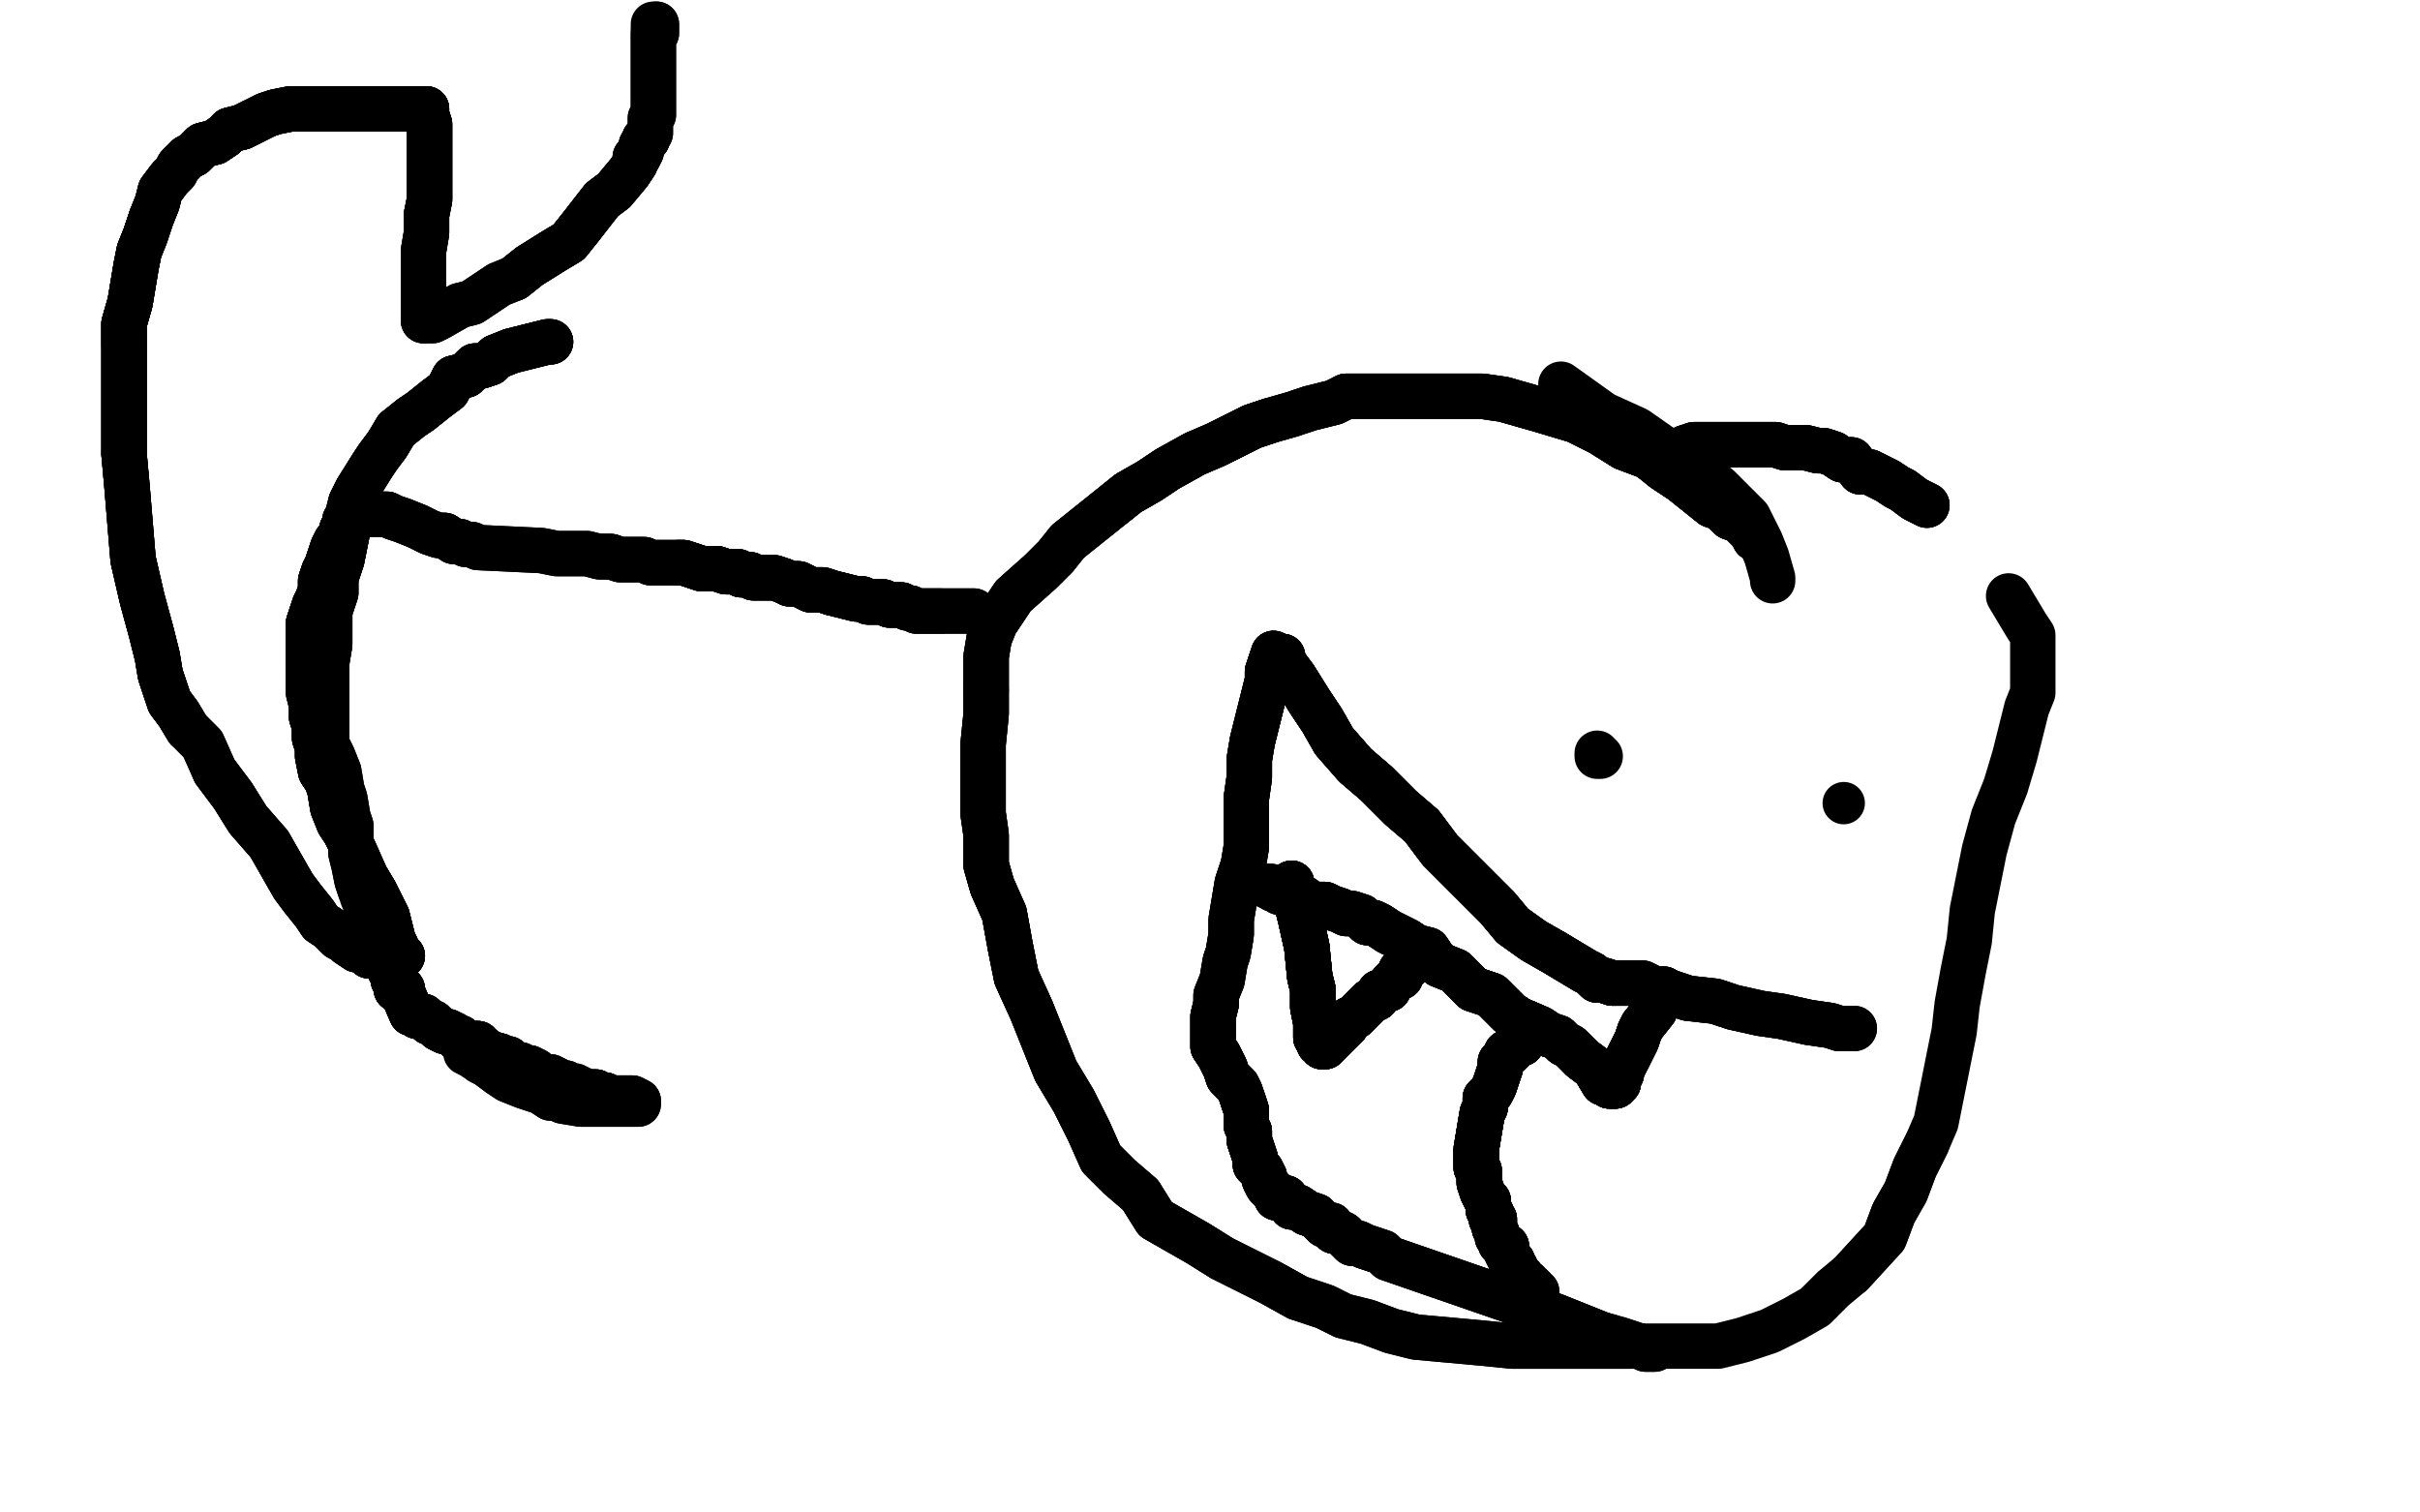 <?xml version="1.0" standalone="no"?>
<!DOCTYPE svg PUBLIC "-//W3C//DTD SVG 1.1//EN"
"http://www.w3.org/Graphics/SVG/1.1/DTD/svg11.dtd">

<svg width="800" height="500" version="1.1" xmlns="http://www.w3.org/2000/svg" xmlns:xlink="http://www.w3.org/1999/xlink" style="stroke-antialiasing: false"><desc>This SVG has been created on https://colorillo.com/</desc><rect x='0' y='0' width='800' height='500' style='fill: rgb(255,255,255); stroke-width:0' /><polyline points="586,192 586,191 584,184 582,179 580,175 578,171 573,166 568,161 559,154 551,149 541,142 530,137 516,127" style="fill: none; stroke: #000000; stroke-width: 15; stroke-linejoin: round; stroke-linecap: round; stroke-antialiasing: false; stroke-antialias: 0; opacity: 1.0"/>
<polyline points="580,178 579,176 575,172 572,171 569,168 566,167 561,163 556,159 550,155 545,151 537,148 529,143 521,139 511,136 504,134 497,132 490,131 483,131 476,131 471,131 465,131 461,131 455,131 451,131 445,131" style="fill: none; stroke: #000000; stroke-width: 15; stroke-linejoin: round; stroke-linecap: round; stroke-antialiasing: false; stroke-antialias: 0; opacity: 1.0"/>
<polyline points="580,178 579,176 575,172 572,171 569,168 566,167 561,163 556,159 550,155 545,151 537,148 529,143 521,139 511,136" style="fill: none; stroke: #000000; stroke-width: 15; stroke-linejoin: round; stroke-linecap: round; stroke-antialiasing: false; stroke-antialias: 0; opacity: 1.0"/>
<polyline points="580,178 579,176 575,172 572,171 569,168 566,167 561,163 556,159 550,155 545,151 537,148 529,143 521,139 511,136 504,134 497,132 490,131 483,131 476,131 471,131 465,131 461,131 455,131 451,131 445,131 441,133 433,135 427,137 420,139 414,141 408,144 402,147 395,150 386,155 380,159 373,163 368,167 363,171 358,175 353,179 349,184 344,189 335,197 331,203 329,206 327,211 326,217 326,222 326,228" style="fill: none; stroke: #000000; stroke-width: 15; stroke-linejoin: round; stroke-linecap: round; stroke-antialiasing: false; stroke-antialias: 0; opacity: 1.0"/>
<polyline points="580,178 579,176 575,172 572,171 569,168 566,167 561,163 556,159 550,155 545,151 537,148 529,143 521,139 511,136 504,134 497,132 490,131 483,131 476,131 471,131 465,131 461,131 455,131 451,131 445,131 441,133 433,135 427,137 420,139 414,141 408,144 402,147 395,150 386,155 380,159 373,163 368,167" style="fill: none; stroke: #000000; stroke-width: 15; stroke-linejoin: round; stroke-linecap: round; stroke-antialiasing: false; stroke-antialias: 0; opacity: 1.0"/>
<polyline points="445,131 441,133 433,135 427,137 420,139 414,141 408,144 402,147 395,150 386,155 380,159 373,163 368,167 363,171 358,175 353,179 349,184 344,189 335,197 331,203 329,206 327,211 326,217 326,222 326,228 326,236 325,246 325,251 325,257 325,262 325,269 326,276 326,286 328,293 332,302 334,313 336,323 341,334" style="fill: none; stroke: #000000; stroke-width: 15; stroke-linejoin: round; stroke-linecap: round; stroke-antialiasing: false; stroke-antialias: 0; opacity: 1.0"/>
<polyline points="420,139 414,141 408,144 402,147 395,150 386,155 380,159 373,163 368,167 363,171 358,175 353,179 349,184 344,189 335,197 331,203 329,206 327,211 326,217 326,222 326,228 326,236 325,246 325,251 325,257 325,262 325,269 326,276 326,286 328,293 332,302 334,313 336,323 341,334 345,344 349,354 355,364 360,374 364,383 370,389 377,395 382,403 389,407 396,411 404,416 412,420 420,424 429,429" style="fill: none; stroke: #000000; stroke-width: 15; stroke-linejoin: round; stroke-linecap: round; stroke-antialiasing: false; stroke-antialias: 0; opacity: 1.0"/>
<polyline points="326,228 326,236 325,246 325,251 325,257 325,262 325,269 326,276 326,286 328,293 332,302 334,313 336,323 341,334 345,344 349,354 355,364 360,374 364,383 370,389 377,395 382,403 389,407 396,411 404,416 412,420 420,424 429,429 438,432 444,435 452,437 460,440 468,442 479,443 490,444 500,445 509,445 520,445 530,445 539,445" style="fill: none; stroke: #000000; stroke-width: 15; stroke-linejoin: round; stroke-linecap: round; stroke-antialiasing: false; stroke-antialias: 0; opacity: 1.0"/>
<polyline points="326,286 328,293 332,302 334,313 336,323 341,334 345,344 349,354 355,364 360,374 364,383 370,389 377,395 382,403 389,407 396,411 404,416 412,420 420,424 429,429 438,432 444,435 452,437 460,440 468,442 479,443 490,444 500,445 509,445 520,445 530,445 539,445 549,445 558,445 568,445 576,443 585,440 593,436 600,432 606,426 612,421 623,409 626,401 630,394 633,386 637,378" style="fill: none; stroke: #000000; stroke-width: 15; stroke-linejoin: round; stroke-linecap: round; stroke-antialiasing: false; stroke-antialias: 0; opacity: 1.0"/>
<polyline points="612,421 623,409 626,401 630,394 633,386 637,378 640,371 642,361 644,351 646,341 647,332 649,321 651,311 652,301 654,291 656,281 659,270 663,260 666,250 668,242 670,234 672,229 672,225 672,220 672,216 672,213 672,210 670,207 667,202 664,197" style="fill: none; stroke: #000000; stroke-width: 15; stroke-linejoin: round; stroke-linecap: round; stroke-antialiasing: false; stroke-antialias: 0; opacity: 1.0"/>
<polyline points="637,167 633,165 629,162 627,161 624,159 620,157 618,156 615,156 612,152 609,152 606,150 603,149 601,149 597,148 594,148 590,148 587,147 580,147 577,147 574,147 571,147 568,147 566,147 563,147 560,147 557,148 554,150 552,150 551,151 549,151 549,152" style="fill: none; stroke: #000000; stroke-width: 15; stroke-linejoin: round; stroke-linecap: round; stroke-antialiasing: false; stroke-antialias: 0; opacity: 1.0"/>
<polyline points="637,167 633,165 629,162 627,161 624,159 620,157 618,156 615,156 612,152 609,152 606,150 603,149 601,149 597,148 594,148 590,148 587,147 580,147 577,147 574,147 571,147 568,147 566,147 563,147 560,147 557,148 554,150 552,150 551,151 549,151 549,152 548,152" style="fill: none; stroke: #000000; stroke-width: 15; stroke-linejoin: round; stroke-linecap: round; stroke-antialiasing: false; stroke-antialias: 0; opacity: 1.0"/>
<polyline points="637,167 633,165 629,162 627,161 624,159 620,157 618,156 615,156 612,152 609,152 606,150 603,149 601,149 597,148 594,148 590,148 587,147 580,147 577,147 574,147 571,147 568,147 566,147 563,147 560,147 557,148 554,150 552,150 551,151 549,151 549,152 548,152" style="fill: none; stroke: #000000; stroke-width: 15; stroke-linejoin: round; stroke-linecap: round; stroke-antialiasing: false; stroke-antialias: 0; opacity: 1.0"/>
<polyline points="529,250 528,250 528,249" style="fill: none; stroke: #000000; stroke-width: 15; stroke-linejoin: round; stroke-linecap: round; stroke-antialiasing: false; stroke-antialias: 0; opacity: 1.0"/>
<circle cx="609.5" cy="265.5" r="7" style="fill: #000000; stroke-antialiasing: false; stroke-antialias: 0; opacity: 1.0"/>
<polyline points="424,217 424,218 424,219 425,220 428,224 433,232 437,238 441,245 448,253 455,259 463,267 470,273" style="fill: none; stroke: #000000; stroke-width: 15; stroke-linejoin: round; stroke-linecap: round; stroke-antialiasing: false; stroke-antialias: 0; opacity: 1.0"/>
<polyline points="424,217 424,218 424,219 425,220 428,224 433,232 437,238 441,245 448,253 455,259 463,267 470,273 476,281 489,294 495,300 500,306 507,311 514,315 519,318 524,321 526,322 528,324 530,324 533,325 534,325" style="fill: none; stroke: #000000; stroke-width: 15; stroke-linejoin: round; stroke-linecap: round; stroke-antialiasing: false; stroke-antialias: 0; opacity: 1.0"/>
<polyline points="424,217 424,218 424,219 425,220 428,224 433,232 437,238 441,245 448,253 455,259 463,267 470,273 476,281 489,294 495,300 500,306 507,311 514,315 519,318 524,321 526,322 528,324 530,324 533,325 534,325 537,325 539,325 543,325 547,327 552,328 558,330 567,331 573,333 582,335 589,336 598,338 605,339 608,340 610,340" style="fill: none; stroke: #000000; stroke-width: 15; stroke-linejoin: round; stroke-linecap: round; stroke-antialiasing: false; stroke-antialias: 0; opacity: 1.0"/>
<polyline points="424,217 424,218 424,219 425,220 428,224 433,232 437,238 441,245 448,253 455,259 463,267 470,273 476,281 489,294 495,300 500,306 507,311 514,315 519,318 524,321 526,322 528,324 530,324 533,325 534,325 537,325 539,325 543,325 547,327 552,328 558,330 567,331 573,333 582,335 589,336 598,338 605,339 608,340 610,340 611,340 612,340 613,340" style="fill: none; stroke: #000000; stroke-width: 15; stroke-linejoin: round; stroke-linecap: round; stroke-antialiasing: false; stroke-antialias: 0; opacity: 1.0"/>
<polyline points="424,217 424,218 424,219 425,220 428,224 433,232 437,238 441,245 448,253 455,259 463,267 470,273 476,281 489,294 495,300 500,306 507,311 514,315 519,318 524,321 526,322 528,324 530,324 533,325 534,325 537,325 539,325 543,325 547,327 552,328 558,330 567,331 573,333 582,335 589,336 598,338 605,339 608,340 610,340 611,340 612,340 613,340" style="fill: none; stroke: #000000; stroke-width: 15; stroke-linejoin: round; stroke-linecap: round; stroke-antialiasing: false; stroke-antialias: 0; opacity: 1.0"/>
<polyline points="421,216 420,219 419,222 419,225 418,229 415,241 414,245 413,251 413,257 412,264 412,269 412,275" style="fill: none; stroke: #000000; stroke-width: 15; stroke-linejoin: round; stroke-linecap: round; stroke-antialiasing: false; stroke-antialias: 0; opacity: 1.0"/>
<polyline points="421,216 420,219 419,222 419,225 418,229 415,241 414,245 413,251 413,257 412,264 412,269 412,275 412,280 411,286 409,292 408,298 407,304 407,309 406,315 405,318 404,324 402,329 402,332" style="fill: none; stroke: #000000; stroke-width: 15; stroke-linejoin: round; stroke-linecap: round; stroke-antialiasing: false; stroke-antialias: 0; opacity: 1.0"/>
<polyline points="421,216 420,219 419,222 419,225 418,229 415,241 414,245 413,251 413,257 412,264 412,269 412,275 412,280 411,286 409,292 408,298 407,304 407,309 406,315 405,318 404,324 402,329 402,332 401,336 401,339 401,341 401,343 401,346 403,349 404,351 405,353 406,356 409,359 410,361 411,364" style="fill: none; stroke: #000000; stroke-width: 15; stroke-linejoin: round; stroke-linecap: round; stroke-antialiasing: false; stroke-antialias: 0; opacity: 1.0"/>
<polyline points="421,216 420,219 419,222 419,225 418,229 415,241 414,245 413,251 413,257 412,264 412,269 412,275 412,280 411,286 409,292 408,298 407,304 407,309 406,315 405,318 404,324 402,329 402,332 401,336 401,339 401,341 401,343 401,346 403,349 404,351 405,353 406,356 409,359 410,361 411,364 412,367 412,370 412,372 413,374 413,377 414,380 415,383 415,385 417,387 418,389 418,390 419,392 420,393 421,394" style="fill: none; stroke: #000000; stroke-width: 15; stroke-linejoin: round; stroke-linecap: round; stroke-antialiasing: false; stroke-antialias: 0; opacity: 1.0"/>
<polyline points="402,332 401,336 401,339 401,341 401,343 401,346 403,349 404,351 405,353 406,356 409,359 410,361 411,364 412,367 412,370 412,372 413,374 413,377 414,380 415,383 415,385 417,387 418,389 418,390 419,392 420,393 421,394 422,396 424,396 425,396 427,399 429,399 432,401 435,402 436,403 438,405 440,405 441,407 442,407" style="fill: none; stroke: #000000; stroke-width: 15; stroke-linejoin: round; stroke-linecap: round; stroke-antialiasing: false; stroke-antialias: 0; opacity: 1.0"/>
<polyline points="402,332 401,336 401,339 401,341 401,343 401,346 403,349 404,351 405,353 406,356 409,359 410,361 411,364 412,367 412,370 412,372 413,374 413,377 414,380 415,383 415,385 417,387 418,389 418,390 419,392 420,393 421,394 422,396 424,396 425,396 427,399 429,399 432,401 435,402 436,403 438,405 440,405 441,407 442,407 444,408 445,409 446,410 447,411 449,411 451,412 454,413 457,414 459,416 514,435 529,441" style="fill: none; stroke: #000000; stroke-width: 15; stroke-linejoin: round; stroke-linecap: round; stroke-antialiasing: false; stroke-antialias: 0; opacity: 1.0"/>
<polyline points="411,364 412,367 412,370 412,372 413,374 413,377 414,380 415,383 415,385 417,387 418,389 418,390 419,392 420,393 421,394 422,396 424,396 425,396 427,399 429,399 432,401 435,402 436,403 438,405 440,405 441,407 442,407 444,408 445,409 446,410 447,411 449,411 451,412 454,413 457,414 459,416 514,435 529,441 536,443 542,445 544,446 545,446 546,446 547,446" style="fill: none; stroke: #000000; stroke-width: 15; stroke-linejoin: round; stroke-linecap: round; stroke-antialiasing: false; stroke-antialias: 0; opacity: 1.0"/>
<polyline points="411,364 412,367 412,370 412,372 413,374 413,377 414,380 415,383 415,385 417,387 418,389 418,390 419,392 420,393 421,394 422,396 424,396 425,396 427,399 429,399 432,401 435,402 436,403 438,405 440,405 441,407 442,407 444,408 445,409 446,410 447,411 449,411 451,412 454,413 457,414 459,416 514,435 529,441 536,443 542,445 544,446 545,446 546,446 547,446" style="fill: none; stroke: #000000; stroke-width: 15; stroke-linejoin: round; stroke-linecap: round; stroke-antialiasing: false; stroke-antialias: 0; opacity: 1.0"/>
<polyline points="550,327 550,328 550,329 548,331 547,334 543,339 542,341 541,344 538,350" style="fill: none; stroke: #000000; stroke-width: 15; stroke-linejoin: round; stroke-linecap: round; stroke-antialiasing: false; stroke-antialias: 0; opacity: 1.0"/>
<polyline points="550,327 550,328 550,329 548,331 547,334 543,339 542,341 541,344 538,350 537,352 536,354 536,355 535,356 535,357 535,358 534,358 534,359" style="fill: none; stroke: #000000; stroke-width: 15; stroke-linejoin: round; stroke-linecap: round; stroke-antialiasing: false; stroke-antialias: 0; opacity: 1.0"/>
<polyline points="550,327 550,328 550,329 548,331 547,334 543,339 542,341 541,344 538,350 537,352 536,354 536,355 535,356 535,357 535,358 534,358 534,359 533,359 532,359 531,358 530,358 527,353 523,350 522,349" style="fill: none; stroke: #000000; stroke-width: 15; stroke-linejoin: round; stroke-linecap: round; stroke-antialiasing: false; stroke-antialias: 0; opacity: 1.0"/>
<polyline points="550,327 550,328 550,329 548,331 547,334 543,339 542,341 541,344 538,350 537,352 536,354 536,355 535,356 535,357 535,358 534,358 534,359 533,359 532,359 531,358 530,358 527,353 523,350 522,349 519,346 517,345 515,343 512,342 509,340 502,337 499,335 495,331 493,329 487,327 485,325" style="fill: none; stroke: #000000; stroke-width: 15; stroke-linejoin: round; stroke-linecap: round; stroke-antialiasing: false; stroke-antialias: 0; opacity: 1.0"/>
<polyline points="550,327 550,328 550,329 548,331 547,334 543,339 542,341 541,344 538,350 537,352 536,354 536,355 535,356 535,357 535,358 534,358 534,359 533,359 532,359 531,358 530,358 527,353 523,350 522,349 519,346 517,345 515,343 512,342 509,340 502,337 499,335 495,331 493,329 487,327 485,325 481,321 476,319 474,317 472,314 468,313 465,311 461,309 459,308 456,306 454,305 452,305 450,303" style="fill: none; stroke: #000000; stroke-width: 15; stroke-linejoin: round; stroke-linecap: round; stroke-antialiasing: false; stroke-antialias: 0; opacity: 1.0"/>
<polyline points="535,358 534,358 534,359 533,359 532,359 531,358 530,358 527,353 523,350 522,349 519,346 517,345 515,343 512,342 509,340 502,337 499,335 495,331 493,329 487,327 485,325 481,321 476,319 474,317 472,314 468,313 465,311 461,309 459,308 456,306 454,305 452,305 450,303 447,302 445,302 443,301 440,300 438,299 436,299 433,299 432,298 431,297 430,297" style="fill: none; stroke: #000000; stroke-width: 15; stroke-linejoin: round; stroke-linecap: round; stroke-antialiasing: false; stroke-antialias: 0; opacity: 1.0"/>
<polyline points="534,359 533,359 532,359 531,358 530,358 527,353 523,350 522,349 519,346 517,345 515,343 512,342 509,340 502,337 499,335 495,331 493,329 487,327 485,325 481,321 476,319 474,317 472,314 468,313 465,311 461,309 459,308 456,306 454,305 452,305 450,303 447,302 445,302 443,301 440,300 438,299 436,299 433,299 432,298 431,297 430,297 429,297 428,297 426,296 425,295 423,295 422,294 421,294 420,293" style="fill: none; stroke: #000000; stroke-width: 15; stroke-linejoin: round; stroke-linecap: round; stroke-antialiasing: false; stroke-antialias: 0; opacity: 1.0"/>
<polyline points="534,359 533,359 532,359 531,358 530,358 527,353 523,350 522,349 519,346 517,345 515,343 512,342 509,340 502,337 499,335 495,331 493,329 487,327 485,325 481,321 476,319 474,317 472,314 468,313 465,311 461,309 459,308 456,306 454,305 452,305 450,303 447,302 445,302 443,301 440,300 438,299 436,299 433,299 432,298 431,297 430,297 429,297 428,297 426,296 425,295 423,295 422,294 421,294 420,293 419,293" style="fill: none; stroke: #000000; stroke-width: 15; stroke-linejoin: round; stroke-linecap: round; stroke-antialiasing: false; stroke-antialias: 0; opacity: 1.0"/>
<polyline points="503,344 503,345 501,345 501,346 500,347 499,348 498,348 497,350 496,351 496,353" style="fill: none; stroke: #000000; stroke-width: 15; stroke-linejoin: round; stroke-linecap: round; stroke-antialiasing: false; stroke-antialias: 0; opacity: 1.0"/>
<polyline points="503,344 503,345 501,345 501,346 500,347 499,348 498,348 497,350 496,351 496,353 495,356 494,359 493,361 491,363 491,366 490,368 488,380 488,382 488,383" style="fill: none; stroke: #000000; stroke-width: 15; stroke-linejoin: round; stroke-linecap: round; stroke-antialiasing: false; stroke-antialias: 0; opacity: 1.0"/>
<polyline points="503,344 503,345 501,345 501,346 500,347 499,348 498,348 497,350 496,351 496,353 495,356 494,359 493,361 491,363 491,366 490,368 488,380 488,382 488,383 488,386 489,387 489,389 489,391 490,394 491,396 492,397 492,399 492,400 493,401 493,403" style="fill: none; stroke: #000000; stroke-width: 15; stroke-linejoin: round; stroke-linecap: round; stroke-antialiasing: false; stroke-antialias: 0; opacity: 1.0"/>
<polyline points="503,344 503,345 501,345 501,346 500,347 499,348 498,348 497,350 496,351 496,353 495,356 494,359 493,361 491,363 491,366 490,368 488,380 488,382 488,383 488,386 489,387 489,389 489,391 490,394 491,396 492,397 492,399 492,400 493,401 493,403 494,403 494,405 494,406 495,408 495,409 496,410 496,411 498,412 498,413 498,414 499,416 500,417 500,418" style="fill: none; stroke: #000000; stroke-width: 15; stroke-linejoin: round; stroke-linecap: round; stroke-antialiasing: false; stroke-antialias: 0; opacity: 1.0"/>
<polyline points="503,344 503,345 501,345 501,346 500,347 499,348 498,348 497,350 496,351 496,353 495,356 494,359 493,361 491,363 491,366 490,368 488,380 488,382 488,383 488,386 489,387 489,389 489,391 490,394 491,396 492,397 492,399 492,400 493,401 493,403 494,403 494,405 494,406 495,408 495,409 496,410 496,411 498,412 498,413 498,414 499,416 500,417 500,418 501,419 501,420 501,421 502,421 502,422 503,422 503,423" style="fill: none; stroke: #000000; stroke-width: 15; stroke-linejoin: round; stroke-linecap: round; stroke-antialiasing: false; stroke-antialias: 0; opacity: 1.0"/>
<polyline points="491,366 490,368 488,380 488,382 488,383 488,386 489,387 489,389 489,391 490,394 491,396 492,397 492,399 492,400 493,401 493,403 494,403 494,405 494,406 495,408 495,409 496,410 496,411 498,412 498,413 498,414 499,416 500,417 500,418 501,419 501,420 501,421 502,421 502,422 503,422 503,423 504,424 505,424 505,425 506,425 507,426 507,427 508,427" style="fill: none; stroke: #000000; stroke-width: 15; stroke-linejoin: round; stroke-linecap: round; stroke-antialiasing: false; stroke-antialias: 0; opacity: 1.0"/>
<polyline points="491,366 490,368 488,380 488,382 488,383 488,386 489,387 489,389 489,391 490,394 491,396 492,397 492,399 492,400 493,401 493,403 494,403 494,405 494,406 495,408 495,409 496,410 496,411 498,412 498,413 498,414 499,416 500,417 500,418 501,419 501,420 501,421 502,421 502,422 503,422 503,423 504,424 505,424 505,425 506,425 507,426 507,427 508,427" style="fill: none; stroke: #000000; stroke-width: 15; stroke-linejoin: round; stroke-linecap: round; stroke-antialiasing: false; stroke-antialias: 0; opacity: 1.0"/>
<polyline points="182,113 181,113 169,116 164,118 162,120 159,121 157,121 154,124 150,125 148,129 144,132 139,136 136,138 131,142" style="fill: none; stroke: #000000; stroke-width: 15; stroke-linejoin: round; stroke-linecap: round; stroke-antialiasing: false; stroke-antialias: 0; opacity: 1.0"/>
<polyline points="182,113 181,113 169,116 164,118 162,120 159,121 157,121 154,124 150,125 148,129 144,132 139,136 136,138 131,142 128,147 125,151 123,154 118,162 116,166 115,170 115,175 114,180 113,185 111,191 111,196 109,202 109,208 109,213 108,219 108,222 108,226 108,230 108,233 108,239 108,242 108,246" style="fill: none; stroke: #000000; stroke-width: 15; stroke-linejoin: round; stroke-linecap: round; stroke-antialiasing: false; stroke-antialias: 0; opacity: 1.0"/>
<polyline points="182,113 181,113 169,116 164,118 162,120 159,121 157,121 154,124 150,125 148,129 144,132 139,136 136,138 131,142 128,147 125,151 123,154 118,162 116,166 115,170 115,175 114,180 113,185 111,191" style="fill: none; stroke: #000000; stroke-width: 15; stroke-linejoin: round; stroke-linecap: round; stroke-antialiasing: false; stroke-antialias: 0; opacity: 1.0"/>
<polyline points="115,175 114,180 113,185 111,191 111,196 109,202 109,208 109,213 108,219 108,222 108,226 108,230 108,233 108,239 108,242 108,246 110,250 112,255 113,261 114,264 115,270 116,273 116,278 116,282 117,286 118,291 119,294 120,297 121,299 121,303 122,305 123,306 123,308 124,311 125,312 125,313 126,315 126,316 128,318 128,319" style="fill: none; stroke: #000000; stroke-width: 15; stroke-linejoin: round; stroke-linecap: round; stroke-antialiasing: false; stroke-antialias: 0; opacity: 1.0"/>
<polyline points="182,113 181,113 169,116 164,118 162,120 159,121 157,121 154,124 150,125 148,129 144,132 139,136 136,138 131,142 128,147 125,151 123,154 118,162 116,166 115,170 115,175 114,180 113,185 111,191 111,196 109,202 109,208 109,213 108,219 108,222 108,226 108,230 108,233 108,239 108,242 108,246 110,250 112,255 113,261 114,264 115,270 116,273 116,278 116,282 117,286 118,291 119,294" style="fill: none; stroke: #000000; stroke-width: 15; stroke-linejoin: round; stroke-linecap: round; stroke-antialiasing: false; stroke-antialias: 0; opacity: 1.0"/>
<polyline points="131,315 131,314 131,313 130,311 129,307 128,303 124,295 121,290" style="fill: none; stroke: #000000; stroke-width: 15; stroke-linejoin: round; stroke-linecap: round; stroke-antialiasing: false; stroke-antialias: 0; opacity: 1.0"/>
<polyline points="131,315 131,314 131,313 130,311 129,307 128,303 124,295 121,290 117,281 114,275 112,272 110,267 109,261 108,258 106,255 105,250 105,247 104,244 104,240 103,237" style="fill: none; stroke: #000000; stroke-width: 15; stroke-linejoin: round; stroke-linecap: round; stroke-antialiasing: false; stroke-antialias: 0; opacity: 1.0"/>
<polyline points="131,315 131,314 131,313 130,311 129,307 128,303 124,295 121,290 117,281 114,275 112,272 110,267 109,261 108,258 106,255 105,250 105,247 104,244 104,240 103,237 103,233 102,229 102,226 102,224 102,220 102,217 102,214 102,210 102,206 103,203 104,200 105,198" style="fill: none; stroke: #000000; stroke-width: 15; stroke-linejoin: round; stroke-linecap: round; stroke-antialiasing: false; stroke-antialias: 0; opacity: 1.0"/>
<polyline points="131,315 131,314 131,313 130,311 129,307 128,303 124,295 121,290 117,281 114,275 112,272 110,267 109,261 108,258 106,255 105,250 105,247 104,244 104,240 103,237 103,233 102,229 102,226 102,224 102,220 102,217 102,214 102,210 102,206 103,203 104,200 105,198 106,195 106,192 107,189 108,187 109,184 110,181 111,179 113,177 113,175 114,174 114,173" style="fill: none; stroke: #000000; stroke-width: 15; stroke-linejoin: round; stroke-linecap: round; stroke-antialiasing: false; stroke-antialias: 0; opacity: 1.0"/>
<polyline points="131,313 130,311 129,307 128,303 124,295 121,290 117,281 114,275 112,272 110,267 109,261 108,258 106,255 105,250 105,247 104,244 104,240 103,237 103,233 102,229 102,226 102,224 102,220 102,217 102,214 102,210 102,206 103,203 104,200 105,198 106,195 106,192 107,189 108,187 109,184 110,181 111,179 113,177 113,175 114,174 114,173 114,172 115,172 116,172 116,171 117,171 118,170 119,170 120,170" style="fill: none; stroke: #000000; stroke-width: 15; stroke-linejoin: round; stroke-linecap: round; stroke-antialiasing: false; stroke-antialias: 0; opacity: 1.0"/>
<polyline points="102,226 102,224 102,220 102,217 102,214 102,210 102,206 103,203 104,200 105,198 106,195 106,192 107,189 108,187 109,184 110,181 111,179 113,177 113,175 114,174 114,173 114,172 115,172 116,172 116,171 117,171 118,170 119,170 120,170 122,170 124,170 125,170 128,170 130,171 133,172 138,174 142,176 145,177 147,177 150,179" style="fill: none; stroke: #000000; stroke-width: 15; stroke-linejoin: round; stroke-linecap: round; stroke-antialiasing: false; stroke-antialias: 0; opacity: 1.0"/>
<polyline points="102,220 102,217 102,214 102,210 102,206 103,203 104,200 105,198 106,195 106,192 107,189 108,187 109,184 110,181 111,179 113,177 113,175 114,174 114,173 114,172 115,172 116,172 116,171 117,171 118,170 119,170 120,170 122,170 124,170 125,170 128,170 130,171 133,172 138,174 142,176 145,177 147,177 150,179 152,179 154,180 156,180 158,181 179,182 184,183 187,183 194,183 198,184 200,184 202,184" style="fill: none; stroke: #000000; stroke-width: 15; stroke-linejoin: round; stroke-linecap: round; stroke-antialiasing: false; stroke-antialias: 0; opacity: 1.0"/>
<polyline points="120,170 122,170 124,170 125,170 128,170 130,171 133,172 138,174 142,176 145,177 147,177 150,179 152,179 154,180 156,180 158,181 179,182 184,183 187,183 194,183 198,184 200,184 202,184 205,185 208,185 210,185 213,185 215,186 217,186 221,186 224,186 226,186 229,187 232,188 234,188 236,188 237,188" style="fill: none; stroke: #000000; stroke-width: 15; stroke-linejoin: round; stroke-linecap: round; stroke-antialiasing: false; stroke-antialias: 0; opacity: 1.0"/>
<polyline points="198,184 200,184 202,184 205,185 208,185 210,185 213,185 215,186 217,186 221,186 224,186 226,186 229,187 232,188 234,188 236,188 237,188 240,189 244,189 245,190 247,190 248,190 249,191 252,191 256,191 259,192 261,193 264,193 268,195 272,195 275,196 279,197 283,198 285,198 287,199 290,199 292,199 294,200 296,200 298,200" style="fill: none; stroke: #000000; stroke-width: 15; stroke-linejoin: round; stroke-linecap: round; stroke-antialiasing: false; stroke-antialias: 0; opacity: 1.0"/>
<polyline points="198,184 200,184 202,184 205,185 208,185 210,185 213,185 215,186 217,186 221,186 224,186 226,186 229,187 232,188 234,188 236,188 237,188 240,189 244,189 245,190 247,190 248,190 249,191 252,191 256,191 259,192 261,193 264,193 268,195 272,195 275,196 279,197 283,198 285,198 287,199 290,199 292,199 294,200 296,200 298,200 300,201 301,201 303,202 305,202 306,202 307,202 309,202 311,202" style="fill: none; stroke: #000000; stroke-width: 15; stroke-linejoin: round; stroke-linecap: round; stroke-antialiasing: false; stroke-antialias: 0; opacity: 1.0"/>
<polyline points="224,186 226,186 229,187 232,188 234,188 236,188 237,188 240,189 244,189 245,190 247,190 248,190 249,191 252,191 256,191 259,192 261,193 264,193 268,195 272,195 275,196 279,197 283,198 285,198 287,199 290,199 292,199 294,200 296,200 298,200 300,201 301,201 303,202 305,202 306,202 307,202 309,202 311,202 312,202 314,202 316,202 318,202 319,202 321,202 322,202" style="fill: none; stroke: #000000; stroke-width: 15; stroke-linejoin: round; stroke-linecap: round; stroke-antialiasing: false; stroke-antialias: 0; opacity: 1.0"/>
<polyline points="224,186 226,186 229,187 232,188 234,188 236,188 237,188 240,189 244,189 245,190 247,190 248,190 249,191 252,191 256,191 259,192 261,193 264,193 268,195 272,195 275,196 279,197 283,198 285,198 287,199 290,199 292,199 294,200 296,200 298,200 300,201 301,201 303,202 305,202 306,202 307,202 309,202 311,202 312,202 314,202 316,202 318,202 319,202 321,202 322,202" style="fill: none; stroke: #000000; stroke-width: 15; stroke-linejoin: round; stroke-linecap: round; stroke-antialiasing: false; stroke-antialias: 0; opacity: 1.0"/>
<polyline points="427,292 427,294 427,295 429,300 430,304 432,313 433,323 434,327 434,330 434,333 435,338" style="fill: none; stroke: #000000; stroke-width: 15; stroke-linejoin: round; stroke-linecap: round; stroke-antialiasing: false; stroke-antialias: 0; opacity: 1.0"/>
<polyline points="427,292 427,294 427,295 429,300 430,304 432,313 433,323 434,327 434,330 434,333 435,338 435,341 435,343 436,343 436,345 437,345 437,346" style="fill: none; stroke: #000000; stroke-width: 15; stroke-linejoin: round; stroke-linecap: round; stroke-antialiasing: false; stroke-antialias: 0; opacity: 1.0"/>
<polyline points="427,292 427,294 427,295 429,300 430,304 432,313 433,323 434,327 434,330 434,333 435,338 435,341 435,343 436,343 436,345 437,345 437,346 438,346 439,345 441,343 442,342 445,339 446,337 448,336 449,335 450,334 453,331 455,330" style="fill: none; stroke: #000000; stroke-width: 15; stroke-linejoin: round; stroke-linecap: round; stroke-antialiasing: false; stroke-antialias: 0; opacity: 1.0"/>
<polyline points="427,292 427,294 427,295 429,300 430,304 432,313 433,323 434,327 434,330 434,333 435,338 435,341 435,343 436,343 436,345 437,345 437,346 438,346 439,345 441,343 442,342 445,339 446,337 448,336 449,335 450,334 453,331 455,330 456,328 459,327 460,325 461,324 463,323 463,322 463,321 464,321" style="fill: none; stroke: #000000; stroke-width: 15; stroke-linejoin: round; stroke-linecap: round; stroke-antialiasing: false; stroke-antialias: 0; opacity: 1.0"/>
<polyline points="427,292 427,294 427,295 429,300 430,304 432,313 433,323 434,327 434,330 434,333 435,338 435,341 435,343 436,343 436,345 437,345 437,346 438,346 439,345 441,343 442,342 445,339 446,337 448,336 449,335 450,334 453,331 455,330 456,328 459,327 460,325 461,324 463,323 463,322 463,321 464,321 465,320 466,319 466,318 466,317 467,317" style="fill: none; stroke: #000000; stroke-width: 15; stroke-linejoin: round; stroke-linecap: round; stroke-antialiasing: false; stroke-antialias: 0; opacity: 1.0"/>
<polyline points="427,292 427,294 427,295 429,300 430,304 432,313 433,323 434,327 434,330 434,333 435,338 435,341 435,343 436,343 436,345 437,345 437,346 438,346 439,345 441,343 442,342 445,339 446,337 448,336 449,335 450,334 453,331 455,330 456,328 459,327 460,325 461,324 463,323 463,322 463,321 464,321 465,320 466,319 466,318 466,317 467,317 468,316" style="fill: none; stroke: #000000; stroke-width: 15; stroke-linejoin: round; stroke-linecap: round; stroke-antialiasing: false; stroke-antialias: 0; opacity: 1.0"/>
<polyline points="427,292 427,294 427,295 429,300 430,304 432,313 433,323 434,327 434,330 434,333 435,338 435,341 435,343 436,343 436,345 437,345 437,346 438,346 439,345 441,343 442,342 445,339 446,337 448,336 449,335 450,334 453,331 455,330 456,328 459,327 460,325 461,324 463,323 463,322 463,321 464,321 465,320 466,319 466,318 466,317 467,317 468,316" style="fill: none; stroke: #000000; stroke-width: 15; stroke-linejoin: round; stroke-linecap: round; stroke-antialiasing: false; stroke-antialias: 0; opacity: 1.0"/>
<polyline points="133,316 132,316 131,316 130,316 128,316 127,316 126,316 124,316 122,316 120,314 118,314 115,312 114,311" style="fill: none; stroke: #000000; stroke-width: 15; stroke-linejoin: round; stroke-linecap: round; stroke-antialiasing: false; stroke-antialias: 0; opacity: 1.0"/>
<polyline points="133,316 132,316 131,316 130,316 128,316 127,316 126,316 124,316 122,316 120,314 118,314 115,312 114,311 112,310 110,308 109,307 106,305 104,302 100,297 97,293 93,286 89,279 82,271 77,263 71,255" style="fill: none; stroke: #000000; stroke-width: 15; stroke-linejoin: round; stroke-linecap: round; stroke-antialiasing: false; stroke-antialias: 0; opacity: 1.0"/>
<polyline points="133,316 132,316 131,316 130,316 128,316 127,316 126,316 124,316 122,316 120,314 118,314 115,312 114,311 112,310 110,308 109,307 106,305 104,302 100,297 97,293 93,286 89,279 82,271 77,263 71,255 67,246 62,241 59,236 56,232 55,229 54,226 53,223 52,217 50,209 47,198 44,185 43,173 42,161 41,150" style="fill: none; stroke: #000000; stroke-width: 15; stroke-linejoin: round; stroke-linecap: round; stroke-antialiasing: false; stroke-antialias: 0; opacity: 1.0"/>
<polyline points="133,316 132,316 131,316 130,316 128,316 127,316 126,316 124,316 122,316 120,314 118,314 115,312 114,311 112,310 110,308 109,307 106,305 104,302 100,297 97,293 93,286 89,279 82,271 77,263 71,255 67,246 62,241 59,236 56,232 55,229 54,226 53,223 52,217 50,209 47,198 44,185 43,173 42,161 41,150 41,140 41,131 41,121 41,114 41,107 43,100 44,94 45,88 46,83 48,78 50,72" style="fill: none; stroke: #000000; stroke-width: 15; stroke-linejoin: round; stroke-linecap: round; stroke-antialiasing: false; stroke-antialias: 0; opacity: 1.0"/>
<polyline points="62,241 59,236 56,232 55,229 54,226 53,223 52,217 50,209 47,198 44,185 43,173 42,161 41,150 41,140 41,131 41,121 41,114 41,107 43,100 44,94 45,88 46,83 48,78 50,72 52,67 53,63 56,59 58,57 59,55 62,52 64,51 67,48 71,47 74,45 76,43 80,42 84,40" style="fill: none; stroke: #000000; stroke-width: 15; stroke-linejoin: round; stroke-linecap: round; stroke-antialiasing: false; stroke-antialias: 0; opacity: 1.0"/>
<polyline points="62,241 59,236 56,232 55,229 54,226 53,223 52,217 50,209 47,198 44,185 43,173 42,161 41,150 41,140 41,131 41,121 41,114 41,107 43,100 44,94 45,88 46,83 48,78 50,72 52,67 53,63 56,59 58,57 59,55 62,52 64,51 67,48 71,47 74,45 76,43 80,42 84,40 88,38 91,37 96,36 101,36 105,36 111,36 115,36 119,36 123,36 126,36 130,36 132,36 133,36" style="fill: none; stroke: #000000; stroke-width: 15; stroke-linejoin: round; stroke-linecap: round; stroke-antialiasing: false; stroke-antialias: 0; opacity: 1.0"/>
<polyline points="41,150 41,140 41,131 41,121 41,114 41,107 43,100 44,94 45,88 46,83 48,78 50,72 52,67 53,63 56,59 58,57 59,55 62,52 64,51 67,48 71,47 74,45 76,43 80,42 84,40 88,38 91,37 96,36 101,36 105,36 111,36 115,36 119,36 123,36 126,36 130,36 132,36 133,36 135,36 136,36 138,36 139,36 140,36 141,36" style="fill: none; stroke: #000000; stroke-width: 15; stroke-linejoin: round; stroke-linecap: round; stroke-antialiasing: false; stroke-antialias: 0; opacity: 1.0"/>
<polyline points="41,114 41,107 43,100 44,94 45,88 46,83 48,78 50,72 52,67 53,63 56,59 58,57 59,55 62,52 64,51 67,48 71,47 74,45 76,43 80,42 84,40 88,38 91,37 96,36 101,36 105,36 111,36 115,36 119,36 123,36 126,36 130,36 132,36 133,36 135,36 136,36 138,36 139,36 140,36 141,36 141,37 141,38 142,41 142,46 142,50 142,59 142,66 141,71" style="fill: none; stroke: #000000; stroke-width: 15; stroke-linejoin: round; stroke-linecap: round; stroke-antialiasing: false; stroke-antialias: 0; opacity: 1.0"/>
<polyline points="71,47 74,45 76,43 80,42 84,40 88,38 91,37 96,36 101,36 105,36 111,36 115,36 119,36 123,36 126,36 130,36 132,36 133,36 135,36 136,36 138,36 139,36 140,36 141,36 141,37 141,38 142,41 142,46 142,50 142,59 142,66 141,71 141,77 140,83 140,88 140,92 140,97 140,100 140,101 140,104 140,105 140,106" style="fill: none; stroke: #000000; stroke-width: 15; stroke-linejoin: round; stroke-linecap: round; stroke-antialiasing: false; stroke-antialias: 0; opacity: 1.0"/>
<polyline points="119,36 123,36 126,36 130,36 132,36 133,36 135,36 136,36 138,36 139,36 140,36 141,36 141,37 141,38 142,41 142,46 142,50 142,59 142,66 141,71 141,77 140,83 140,88 140,92 140,97 140,100 140,101 140,104 140,105 140,106 141,106 143,106 145,105 152,101 156,100 165,94 170,92 175,88 183,83 188,80 192,75 199,66 203,63 208,57" style="fill: none; stroke: #000000; stroke-width: 15; stroke-linejoin: round; stroke-linecap: round; stroke-antialiasing: false; stroke-antialias: 0; opacity: 1.0"/>
<polyline points="138,36 139,36 140,36 141,36 141,37 141,38 142,41 142,46 142,50 142,59 142,66 141,71 141,77 140,83 140,88 140,92 140,97 140,100 140,101 140,104 140,105 140,106 141,106 143,106 145,105 152,101 156,100 165,94 170,92 175,88 183,83 188,80 192,75 199,66 203,63 208,57 210,54 210,52 211,52 212,50 212,49 212,48 213,47 213,46 214,46 214,45" style="fill: none; stroke: #000000; stroke-width: 15; stroke-linejoin: round; stroke-linecap: round; stroke-antialiasing: false; stroke-antialias: 0; opacity: 1.0"/>
<polyline points="170,92 175,88 183,83 188,80 192,75 199,66 203,63 208,57 210,54 210,52 211,52 212,50 212,49 212,48 213,47 213,46 214,46 214,45 215,44 215,42 215,40 215,39 216,38 216,36 216,32 216,30 216,27 216,24 216,21 216,18 216,14 216,12 216,11 217,11 217,9 217,8" style="fill: none; stroke: #000000; stroke-width: 15; stroke-linejoin: round; stroke-linecap: round; stroke-antialiasing: false; stroke-antialias: 0; opacity: 1.0"/>
<polyline points="170,92 175,88 183,83 188,80 192,75 199,66 203,63 208,57 210,54 210,52 211,52 212,50 212,49 212,48 213,47 213,46 214,46 214,45 215,44 215,42 215,40 215,39 216,38 216,36 216,32 216,30 216,27 216,24 216,21 216,18 216,14 216,12 216,11 217,11 217,9 217,8 216,8 216,9 216,10" style="fill: none; stroke: #000000; stroke-width: 15; stroke-linejoin: round; stroke-linecap: round; stroke-antialiasing: false; stroke-antialias: 0; opacity: 1.0"/>
<polyline points="129,315 129,316 129,317 129,318 129,319 129,321 130,322" style="fill: none; stroke: #000000; stroke-width: 15; stroke-linejoin: round; stroke-linecap: round; stroke-antialiasing: false; stroke-antialias: 0; opacity: 1.0"/>
<polyline points="129,315 129,316 129,317 129,318 129,319 129,321 130,322 130,324 131,324 131,326 131,327 132,327 133,327 133,328 136,335" style="fill: none; stroke: #000000; stroke-width: 15; stroke-linejoin: round; stroke-linecap: round; stroke-antialiasing: false; stroke-antialias: 0; opacity: 1.0"/>
<polyline points="129,315 129,316 129,317 129,318 129,319 129,321 130,322 130,324 131,324 131,326 131,327 132,327 133,327 133,328 136,335 137,335 138,336 139,336 140,336 142,338 143,338 145,340 147,341 148,341 150,342 151,343" style="fill: none; stroke: #000000; stroke-width: 15; stroke-linejoin: round; stroke-linecap: round; stroke-antialiasing: false; stroke-antialias: 0; opacity: 1.0"/>
<polyline points="129,315 129,316 129,317 129,318 129,319 129,321 130,322 130,324 131,324 131,326 131,327 132,327 133,327 133,328 136,335 137,335 138,336 139,336 140,336 142,338 143,338 145,340 147,341 148,341 150,342 151,343 152,343 153,344 154,345 155,345 156,345 157,345 158,345 158,346 159,346" style="fill: none; stroke: #000000; stroke-width: 15; stroke-linejoin: round; stroke-linecap: round; stroke-antialiasing: false; stroke-antialias: 0; opacity: 1.0"/>
<polyline points="129,315 129,316 129,317 129,318 129,319 129,321 130,322 130,324 131,324 131,326 131,327 132,327 133,327 133,328 136,335 137,335 138,336 139,336 140,336 142,338 143,338 145,340 147,341 148,341 150,342 151,343 152,343 153,344 154,345 155,345 156,345 157,345 158,345 158,346 159,346 159,347 160,347 161,348 162,348 164,349 165,349 166,350 167,350" style="fill: none; stroke: #000000; stroke-width: 15; stroke-linejoin: round; stroke-linecap: round; stroke-antialiasing: false; stroke-antialias: 0; opacity: 1.0"/>
<polyline points="131,327 132,327 133,327 133,328 136,335 137,335 138,336 139,336 140,336 142,338 143,338 145,340 147,341 148,341 150,342 151,343 152,343 153,344 154,345 155,345 156,345 157,345 158,345 158,346 159,346 159,347 160,347 161,348 162,348 164,349 165,349 166,350 167,350 168,350 169,351 170,352 171,352 172,352 173,353 175,353 177,354 179,356 180,356 182,356 184,357" style="fill: none; stroke: #000000; stroke-width: 15; stroke-linejoin: round; stroke-linecap: round; stroke-antialiasing: false; stroke-antialias: 0; opacity: 1.0"/>
<polyline points="150,342 151,343 152,343 153,344 154,345 155,345 156,345 157,345 158,345 158,346 159,346 159,347 160,347 161,348 162,348 164,349 165,349 166,350 167,350 168,350 169,351 170,352 171,352 172,352 173,353 175,353 177,354 179,356 180,356 182,356 184,357 185,358 187,358 188,359 190,359 192,360 194,361 195,361 197,361 198,362 200,362 202,363 204,363" style="fill: none; stroke: #000000; stroke-width: 15; stroke-linejoin: round; stroke-linecap: round; stroke-antialiasing: false; stroke-antialias: 0; opacity: 1.0"/>
<polyline points="150,342 151,343 152,343 153,344 154,345 155,345 156,345 157,345 158,345 158,346 159,346 159,347 160,347 161,348 162,348 164,349 165,349 166,350 167,350 168,350 169,351 170,352 171,352 172,352 173,353 175,353 177,354 179,356 180,356 182,356 184,357 185,358 187,358 188,359 190,359 192,360 194,361 195,361 197,361 198,362 200,362 202,363 204,363 206,363 208,363 209,363 211,364" style="fill: none; stroke: #000000; stroke-width: 15; stroke-linejoin: round; stroke-linecap: round; stroke-antialiasing: false; stroke-antialias: 0; opacity: 1.0"/>
<polyline points="194,361 195,361 197,361 198,362 200,362 202,363 204,363 206,363 208,363 209,363 211,364 211,365 210,365 208,365 207,365 203,365 202,365 200,365 197,365 196,365 194,365 192,365 186,364 184,363 182,363 179,361 176,360 173,359 168,357 165,355 161,352 159,351" style="fill: none; stroke: #000000; stroke-width: 15; stroke-linejoin: round; stroke-linecap: round; stroke-antialiasing: false; stroke-antialias: 0; opacity: 1.0"/>
<polyline points="194,361 195,361 197,361 198,362 200,362 202,363 204,363 206,363 208,363 209,363 211,364 211,365 210,365 208,365 207,365 203,365 202,365 200,365 197,365 196,365 194,365 192,365 186,364 184,363 182,363 179,361 176,360 173,359 168,357 165,355 161,352 159,351 156,349 154,348" style="fill: none; stroke: #000000; stroke-width: 15; stroke-linejoin: round; stroke-linecap: round; stroke-antialiasing: false; stroke-antialias: 0; opacity: 1.0"/>
</svg>

